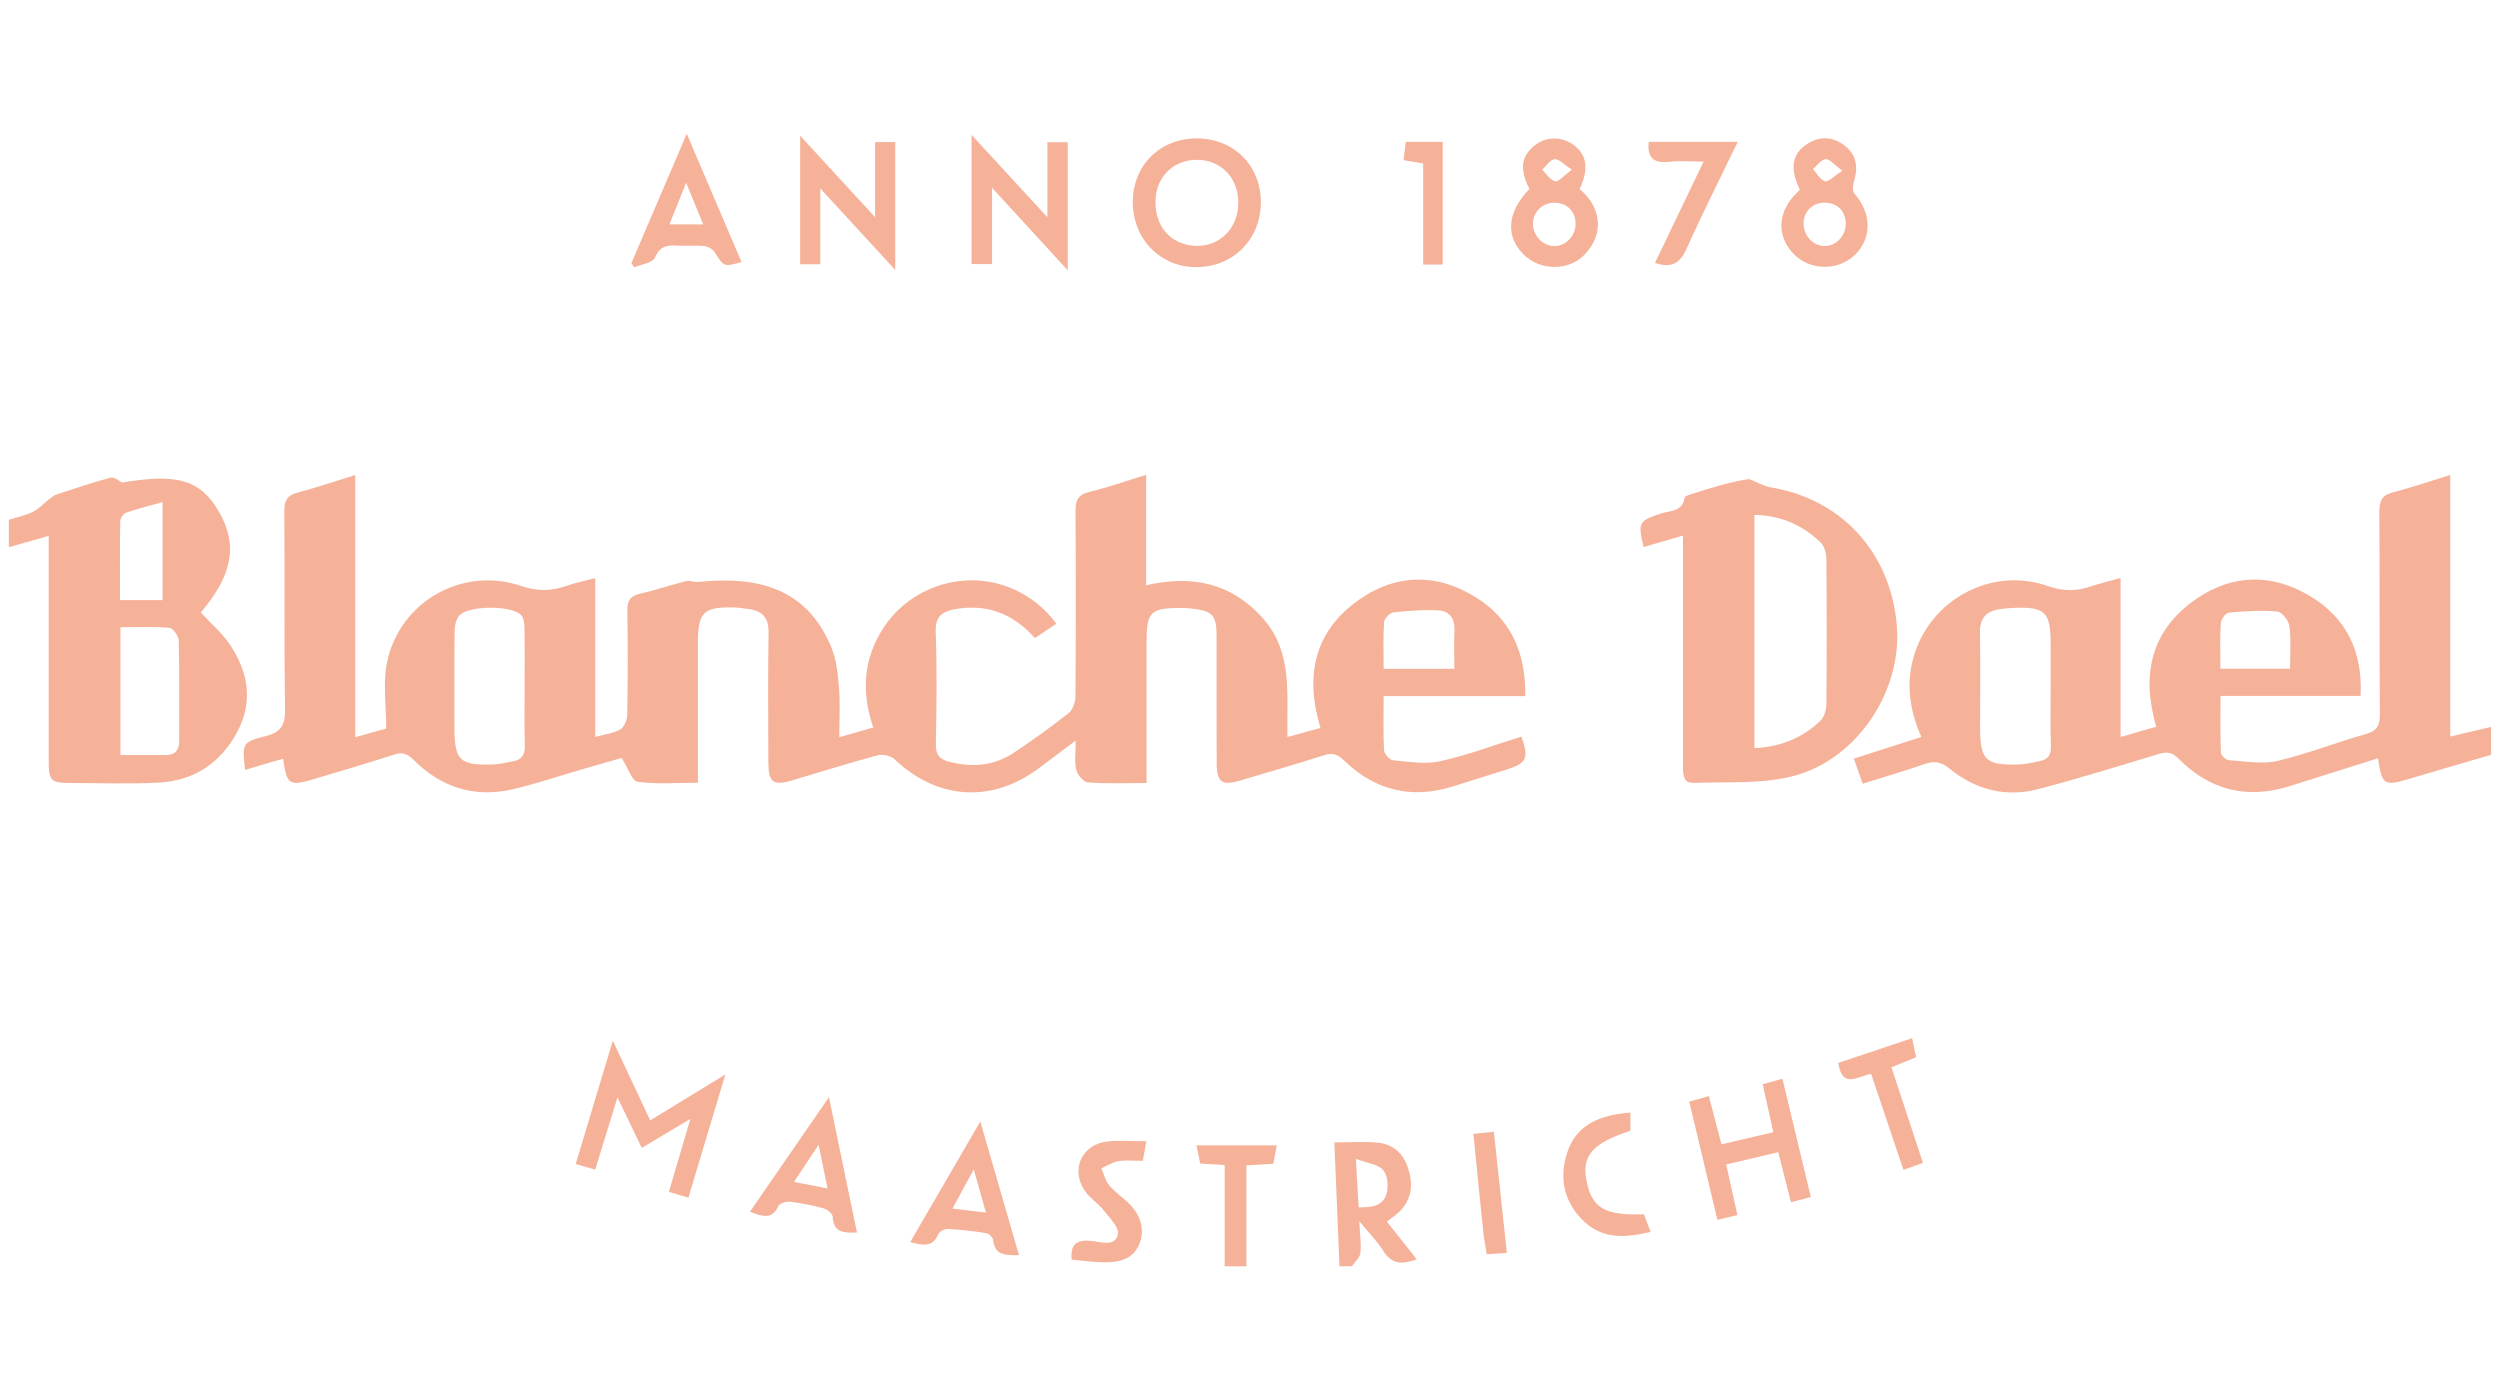 <?xml version="1.0" encoding="UTF-8"?>
<svg id="Laag_1" data-name="Laag 1" xmlns="http://www.w3.org/2000/svg" viewBox="0 0 500 280">
  <defs>
    <style>
      .cls-1 {
        fill: #f6b199;
        stroke-width: 0px;
      }
    </style>
  </defs>
  <path class="cls-1" d="M490.05,147.32v-52.33c-4.07,1.25-7.67,2.5-11.35,3.44-2.2.56-2.85,1.62-2.84,3.87.11,13.53,0,27.06.11,40.59.02,2.39-.72,3.35-3.02,3.99-5.86,1.64-11.55,3.93-17.46,5.3-3.07.71-6.47.07-9.71-.14-.59-.04-1.58-.95-1.6-1.49-.14-3.67-.07-7.34-.07-11.36h28.01c.44-8.97-2.89-15.72-10.28-20.08-7.51-4.44-15.35-4.29-22.54.64-9.07,6.22-11.12,15.09-8.05,25.59-2.33.67-4.51,1.3-7.13,2.06v-31.8c-2.25.63-4.15,1.07-5.99,1.69-2.89.98-5.51.99-8.59-.09-11.21-3.92-23.44,2.66-26.77,14.03-1.6,5.45-.89,10.78,1.5,16.16-4.61,1.48-8.98,2.88-13.5,4.33.65,1.84,1.18,3.34,1.76,5.02,4.32-1.36,8.37-2.53,12.35-3.92,1.94-.67,3.3-.49,5,.89,5.17,4.21,11.23,5.82,17.73,4.12,8.08-2.11,16.07-4.58,24.06-7.01,1.67-.51,2.7-.44,4.05.92,6.21,6.29,13.65,8.17,22.15,5.5,5.9-1.85,11.8-3.72,17.72-5.58.86,5.47,1.16,5.63,6.6,4.01,5.33-1.59,10.68-3.14,16.02-4.71v-5.58c-2.59.61-5.18,1.22-8.17,1.93ZM407.9,152.24c-1.31.25-2.62.6-3.94.64-6.89.24-7.94-.79-7.94-7.52,0-6.28.08-12.57-.03-18.85-.05-2.98,1.36-4.36,4.13-4.7.72-.09,1.44-.17,2.16-.21,6.75-.33,7.85.7,7.85,7.25v8.65c0,3.91-.11,7.83.05,11.74.07,1.81-.63,2.68-2.27,2.98ZM444.16,124.64c.05-.77.98-2.05,1.6-2.11,3.23-.3,6.5-.51,9.71-.22.93.08,2.28,1.84,2.42,2.95.35,2.72.12,5.52.12,8.49h-13.93c0-3.17-.11-6.15.08-9.11Z"/>
  <path class="cls-1" d="M279.98,242.24c2.44-2.49,2.67-5.45,1.64-8.61-.95-2.92-3-4.79-6.01-5.09-2.83-.28-5.7-.06-8.74-.06.36,8.57.7,16.67,1.03,24.78h2.48c.59-.88,1.59-1.72,1.7-2.66.2-1.82-.09-3.69-.22-6.36,1.99,2.42,3.61,4.03,4.79,5.93,1.73,2.79,3.92,2.71,6.71,1.69-2.1-2.64-4.05-5.1-5.99-7.54,1.01-.8,1.9-1.35,2.61-2.08ZM271.73,241.46c-.17-2.95-.33-5.79-.55-9.68,2.23.84,4.39,1.04,5.44,2.22.92,1.04,1.11,3.33.68,4.8-.71,2.44-3.07,2.71-5.57,2.66Z"/>
  <path class="cls-1" d="M240.04,232.71c1.75.11,3.26.2,4.89.3v20.25h4.35v-20.19c2.02-.12,3.64-.21,5.38-.31.23-1.2.43-2.29.7-3.69h-16.07c.27,1.3.51,2.46.76,3.64Z"/>
  <path class="cls-1" d="M288.02,152.25c-2.98.66-6.28.09-9.41-.2-.68-.06-1.76-1.25-1.8-1.97-.19-3.47-.08-6.95-.08-10.85h28.33c.11-8.68-2.85-15.4-9.94-19.8-7.52-4.67-15.46-4.75-22.81.17-9.36,6.27-11.45,15.33-8.22,25.99-2.22.61-4.27,1.18-6.6,1.82-.19-8.53,1.19-17.04-5.05-23.92-6.26-6.9-14.01-8.54-23.21-6.44v-22.08c-4.1,1.25-7.69,2.53-11.38,3.42-2.33.56-2.76,1.77-2.75,3.92.09,12.29.08,24.58-.01,36.87,0,1.16-.49,2.75-1.33,3.41-3.56,2.82-7.26,5.48-11.05,7.99-3.92,2.59-8.25,2.94-12.79,1.8-2.02-.51-2.8-1.42-2.75-3.61.15-7.43.24-14.88-.03-22.31-.12-3.14,1.24-4.16,3.9-4.63,6.36-1.12,11.58.89,15.95,5.79,1.5-1,2.89-1.94,4.28-2.88-5.83-7.91-15.98-10.75-24.87-7.11-4.55,1.86-8.07,4.96-10.5,9.24-3.36,5.92-3.43,12.13-1.25,18.63-2.29.66-4.34,1.24-6.79,1.94,0-3.51.2-6.69-.06-9.84-.22-2.74-.5-5.63-1.53-8.13-4.99-12.07-15.01-14.27-26.63-13.08-.78.08-1.65-.36-2.38-.18-3.1.78-6.14,1.82-9.25,2.53-2,.46-2.58,1.45-2.54,3.44.11,6.92.1,13.84-.02,20.76-.02,1.02-.59,2.47-1.38,2.93-1.35.8-3.07.97-5.02,1.52v-31.77c-2.15.57-3.97.93-5.69,1.53-3.08,1.08-5.86,1.16-9.18.03-11.78-4.01-24.42,3.28-26.81,15.46-.8,4.09-.13,8.47-.13,13.07-1.58.44-3.71,1.04-6.19,1.73v-52.44c-4.06,1.26-7.76,2.51-11.53,3.52-2.07.55-2.68,1.55-2.66,3.69.11,13.22-.06,26.44.14,39.66.05,3.11-.76,4.56-3.84,5.34-4.78,1.21-4.72,1.42-4.15,6.78,1.3-.39,2.55-.78,3.81-1.15,1.25-.37,2.51-.73,3.79-1.09.76,5.23,1.23,5.54,6.15,4.07,5.34-1.6,10.69-3.15,15.99-4.88,1.72-.56,2.71-.24,3.99,1.05,5.51,5.53,12.21,7.64,19.85,5.85,4.81-1.13,9.52-2.73,14.27-4.11,2.73-.79,5.47-1.57,7.47-2.14,1.27,1.99,2.06,4.61,3.19,4.76,3.91.53,7.93.2,12.06.2v-28.03c0-6.09,1.13-7.19,7.3-7.03.93.02,1.85.2,2.77.31,2.79.34,4.11,1.71,4.06,4.72-.14,8.67-.06,17.35-.04,26.03,0,3.92.97,4.64,4.66,3.55,5.74-1.69,11.45-3.5,17.23-5.05,1-.27,2.63.11,3.37.82,8.57,8.14,19.55,8.82,28.99,1.66,2.25-1.71,4.52-3.39,7.22-5.42,0,2.41-.28,4.22.11,5.86.24,1,1.46,2.45,2.33,2.51,3.78.28,7.59.12,11.73.12v-3.64c0-8.16,0-16.32,0-24.48,0-6.17.76-6.91,7.03-6.89.72,0,1.45.06,2.17.14,3.94.43,4.79,1.36,4.8,5.29.01,8.57-.02,17.15.02,25.72.02,3.68,1.07,4.44,4.59,3.4,5.64-1.66,11.29-3.32,16.89-5.1,1.68-.53,2.7-.21,4,1.05,6.15,5.97,13.42,7.78,21.68,5.22,3.65-1.13,7.29-2.27,10.93-3.43,3.94-1.25,4.39-2.28,2.86-6.56-5.4,1.68-10.74,3.7-16.25,4.92ZM102.49,152.29c-1.22.19-2.43.54-3.65.59-6.92.26-7.95-.73-7.95-7.45,0-6.4-.04-12.8.04-19.2.01-1.05.27-2.35.92-3.1,1.78-2.06,10.44-2.12,12.37-.12.53.56.66,1.67.67,2.53.07,3.92.03,7.85.03,11.77,0,3.92-.08,7.85.04,11.77.06,1.89-.61,2.92-2.47,3.21ZM276.82,124.4c.05-.71,1.15-1.84,1.86-1.92,3.03-.33,6.11-.57,9.14-.38,2.06.13,3.17,1.64,3.07,3.9-.11,2.46-.02,4.93-.02,7.76h-14.14c0-3.25-.12-6.32.09-9.36Z"/>
  <path class="cls-1" d="M45.94,128.85c-1.59-2.33-3.83-4.23-5.79-6.35,6.37-7.47,7.49-13.51,3.62-20.19-3.69-6.37-8.37-7.68-19.39-5.79-.74-.55-1.66-1.16-2.36-.97-3.57.98-7.1,2.16-10.62,3.31-.54.18-1.04.56-1.5.92-1.1.85-2.05,1.96-3.27,2.56-1.54.76-3.28,1.11-4.86,1.61v5.49c2.71-.77,5.2-1.47,7.97-2.26v3.88c0,13.72,0,27.44,0,41.16,0,3.98.42,4.37,4.47,4.38,5.89,0,11.79.24,17.66-.09,7.01-.4,12.31-3.98,15.6-10.16,3.24-6.09,2.18-12.04-1.55-17.51ZM24.04,104.31c.01-.61.61-1.57,1.15-1.76,2.3-.81,4.68-1.38,7.32-2.13v19.61h-8.51c0-5.45-.04-10.59.05-15.72ZM35.84,148.19c0,1.93-.9,2.84-2.82,2.83-2.87-.02-5.74,0-8.93,0v-25.57c3.31,0,6.57-.16,9.79.12.72.06,1.85,1.65,1.87,2.55.16,6.69.08,13.38.09,20.07Z"/>
  <path class="cls-1" d="M358.97,155.12c12.78-3.52,21.47-17.21,20.4-29.96-1.23-14.65-11.01-25.33-25.22-27.69-1.49-.25-2.88-1.1-4.31-1.66-3.7.52-7.53,1.72-11.36,2.95-.57.18-1.51.45-1.56.79-.42,2.84-2.91,2.55-4.72,3.15-4.46,1.48-4.66,1.75-3.48,6.71,2.44-.71,4.88-1.42,7.88-2.29,0,7.43,0,14.33,0,21.23,0,8.26,0,16.52,0,24.78,0,1.57-.05,3.53,2.11,3.45,6.78-.27,13.85.31,20.25-1.46ZM350.89,102.99c5.3.1,9.62,2.02,13.21,5.48.77.74,1.16,2.2,1.17,3.33.09,9.69.09,19.37,0,29.06-.01,1.13-.44,2.58-1.21,3.32-3.62,3.44-8.01,5.22-13.17,5.44v-46.63Z"/>
  <path class="cls-1" d="M239.51,53.42c7.25-.13,12.62-5.61,12.66-12.91.04-7.43-5.48-12.9-12.96-12.83-7.33.07-12.69,5.49-12.65,12.82.04,7.43,5.68,13.06,12.95,12.93ZM239.83,31.97c4.74.24,8.03,4,7.82,8.97-.21,4.94-3.86,8.44-8.61,8.23-4.91-.22-8.15-3.94-7.94-9.16.19-4.88,3.88-8.27,8.73-8.03Z"/>
  <path class="cls-1" d="M122.56,208.15c-2.63,8.74-4.99,16.57-7.42,24.65,1.4.4,2.53.73,3.9,1.13,1.48-4.79,2.89-9.38,4.45-14.45,1.74,3.61,3.27,6.8,4.86,10.1,3.21-1.91,6.12-3.65,9.73-5.81-1.58,5.37-2.91,9.87-4.3,14.61,1.36.4,2.49.73,3.9,1.15,2.43-8.09,4.8-15.97,7.4-24.64-5.47,3.34-10.16,6.21-15.04,9.19-2.48-5.28-4.8-10.23-7.48-15.95Z"/>
  <path class="cls-1" d="M198.42,37.57c5.29,5.77,10,10.9,15.13,16.49v-25.62h-4.07v15.01c-5.23-5.69-9.99-10.85-15.17-16.48v25.84h4.1v-15.24Z"/>
  <path class="cls-1" d="M164.06,37.69c5.29,5.75,9.94,10.81,14.99,16.3v-25.58h-4.03v15.03c-5.26-5.71-9.95-10.82-14.99-16.3v25.71h4.03v-15.17Z"/>
  <path class="cls-1" d="M358.57,50.63c3.2,3.46,8.81,3.67,12.28.46,3.58-3.31,3.53-8.42.04-12.37-.43-.48-.33-1.69-.1-2.45.9-2.87.51-5.36-1.95-7.21-2.39-1.8-4.97-1.88-7.5-.2-2.96,1.97-3.4,4.84-1.38,9.07-.23.27-.3.35-.37.42-4,3.68-4.41,8.61-1.02,12.28ZM365.12,31.83c.81-.06,1.71,1.12,3.36,2.32-1.72,1.1-2.79,2.29-3.48,2.1-.96-.26-1.62-1.57-2.41-2.43.84-.71,1.64-1.92,2.53-2ZM364.9,40.54c2.54-.02,4.24,1.67,4.25,4.2,0,2.4-1.87,4.43-4.15,4.47-2.27.04-4.22-1.96-4.28-4.37-.06-2.46,1.71-4.29,4.18-4.31Z"/>
  <path class="cls-1" d="M315.92,37.81c1.83-3.83,1.51-6.66-.96-8.64-2.49-1.99-5.86-1.95-8.26.1-2.49,2.13-2.76,4.63-.82,8.52-4.48,4.65-4.85,9.5-1.11,13.15,3.35,3.27,9.09,3.3,12.28-.15,3.93-4.25,3.1-9.48-1.13-12.98ZM310.91,31.83c.81-.11,1.79,1.02,3.48,2.1-1.64,1.2-2.65,2.47-3.36,2.32-.98-.21-1.74-1.48-2.59-2.3.82-.75,1.57-2,2.47-2.11ZM310.8,49.22c-2.26-.05-4.23-2.15-4.21-4.49.01-2.39,1.92-4.22,4.37-4.18,2.52.04,4.22,1.81,4.15,4.33-.06,2.4-2.04,4.39-4.3,4.34Z"/>
  <path class="cls-1" d="M352.54,216.85c.74,3.32,1.42,6.39,2.13,9.59-3.59.84-6.87,1.6-10.38,2.42-.88-3.37-1.7-6.48-2.52-9.64-1.52.43-2.58.72-3.92,1.1,1.9,7.95,3.75,15.72,5.63,23.64,1.42-.33,2.5-.59,4-.94-.77-3.47-1.47-6.65-2.24-10.13,3.6-.85,6.94-1.63,10.41-2.45.89,3.5,1.69,6.65,2.54,10.01,1.44-.38,2.61-.68,3.98-1.04-1.91-7.95-3.77-15.7-5.68-23.66-1.57.43-2.73.75-3.95,1.09Z"/>
  <path class="cls-1" d="M130.95,51.57c.95-2.17,2.25-2.59,4.28-2.45,1.85.12,3.72-.09,5.56.09.77.07,1.75.61,2.15,1.24,1.85,2.91,1.79,2.95,5.37,1.97-3.55-8.32-7.09-16.6-10.96-25.67-3.9,9.11-7.49,17.49-11.07,25.87.19.28.38.56.57.84,1.42-.6,3.64-.86,4.09-1.89ZM137.23,36.55c1.26,3.07,2.3,5.61,3.41,8.33h-6.76c1.11-2.76,2.12-5.28,3.35-8.33Z"/>
  <path class="cls-1" d="M182.05,248.42c2.59.69,4.51,1.06,5.6-1.58.22-.54,1.27-1.08,1.91-1.05,2.57.14,5.15.43,7.69.84.54.09,1.32.85,1.37,1.37.33,3.02,2.41,3.09,5.18,3.03-2.57-8.88-5.05-17.42-7.74-26.73-4.9,8.42-9.41,16.18-14.02,24.12ZM190.48,241.72c1.43-2.63,2.63-4.83,4.28-7.85.91,3.26,1.61,5.73,2.42,8.64-2.44-.29-4.33-.51-6.7-.79Z"/>
  <path class="cls-1" d="M149.99,242.35c2.4.91,4.42,1.7,5.72-1.2.24-.53,1.58-.89,2.34-.8,2.25.28,4.49.72,6.67,1.32.74.2,1.8,1.08,1.82,1.69.15,3.15,2.16,3.25,4.85,3.14-1.83-8.85-3.64-17.56-5.6-27.06-5.53,8.02-10.65,15.43-15.8,22.9ZM158.8,236.38c1.62-2.45,3.02-4.56,4.92-7.43.67,3.26,1.18,5.75,1.79,8.75-2.27-.45-4.22-.83-6.71-1.32Z"/>
  <path class="cls-1" d="M221.31,228.32c-5.07.66-7.23,5.72-4.29,9.93.98,1.41,2.58,2.38,3.65,3.74,1.19,1.52,3.19,3.47,2.91,4.84-.55,2.65-3.47,1.52-5.31,1.35-2.9-.27-4.23.6-3.94,3.75,2.21.19,4.46.53,6.71.53,2.76,0,5.39-.54,6.73-3.43,1.23-2.65.56-5.8-1.83-8.19-1.31-1.31-2.9-2.36-4.09-3.76-.78-.92-1.07-2.26-1.58-3.42,1.14-.5,2.25-1.24,3.44-1.43,1.57-.25,3.21-.06,4.85-.06.24-1.34.44-2.4.71-3.91-2.86,0-5.45-.27-7.97.06Z"/>
  <path class="cls-1" d="M333.87,32.36c2.09-.24,4.24-.05,6.85-.05-3.38,7.05-6.52,13.58-9.73,20.28,3.48,1.15,5.08-.05,6.35-2.9,3.18-7.1,6.7-14.04,10.21-21.32h-17.81c-.34,3.29,1.09,4.34,4.13,3.99Z"/>
  <path class="cls-1" d="M317.3,236.17c-.97-5.07,1.19-7.54,8.78-10.01v-3.64c-5.86.46-10.83,2.2-12.71,8.2-1.6,5.11-.48,9.89,3.48,13.61,3.8,3.57,8.38,3.23,13.27,2.04-.53-1.4-.96-2.51-1.34-3.52-7.84.29-10.44-1.27-11.47-6.68Z"/>
  <path class="cls-1" d="M383.22,211.46c-.28-1.35-.51-2.43-.8-3.82-5.11,1.71-10,3.35-14.77,4.94.81,5.38,4,2.56,6.58,2.22,2.15,6.39,4.27,12.67,6.46,19.17,1.44-.52,2.64-.94,3.9-1.39-2.16-6.54-4.21-12.76-6.3-19.12,1.76-.72,3.33-1.35,4.93-2.01Z"/>
  <path class="cls-1" d="M284.63,52.9h3.91v-24.53h-7.39c-.16,1.3-.3,2.46-.44,3.66,1.45.25,2.52.43,3.92.67v20.2Z"/>
  <path class="cls-1" d="M294.68,226.77c.68,6.81,1.31,13.24,1.98,19.66.15,1.41.44,2.8.69,4.41,1.31-.08,2.49-.16,4.02-.26-.89-8.31-1.72-16.14-2.59-24.23-1.53.16-2.78.28-4.11.42Z"/>
</svg>